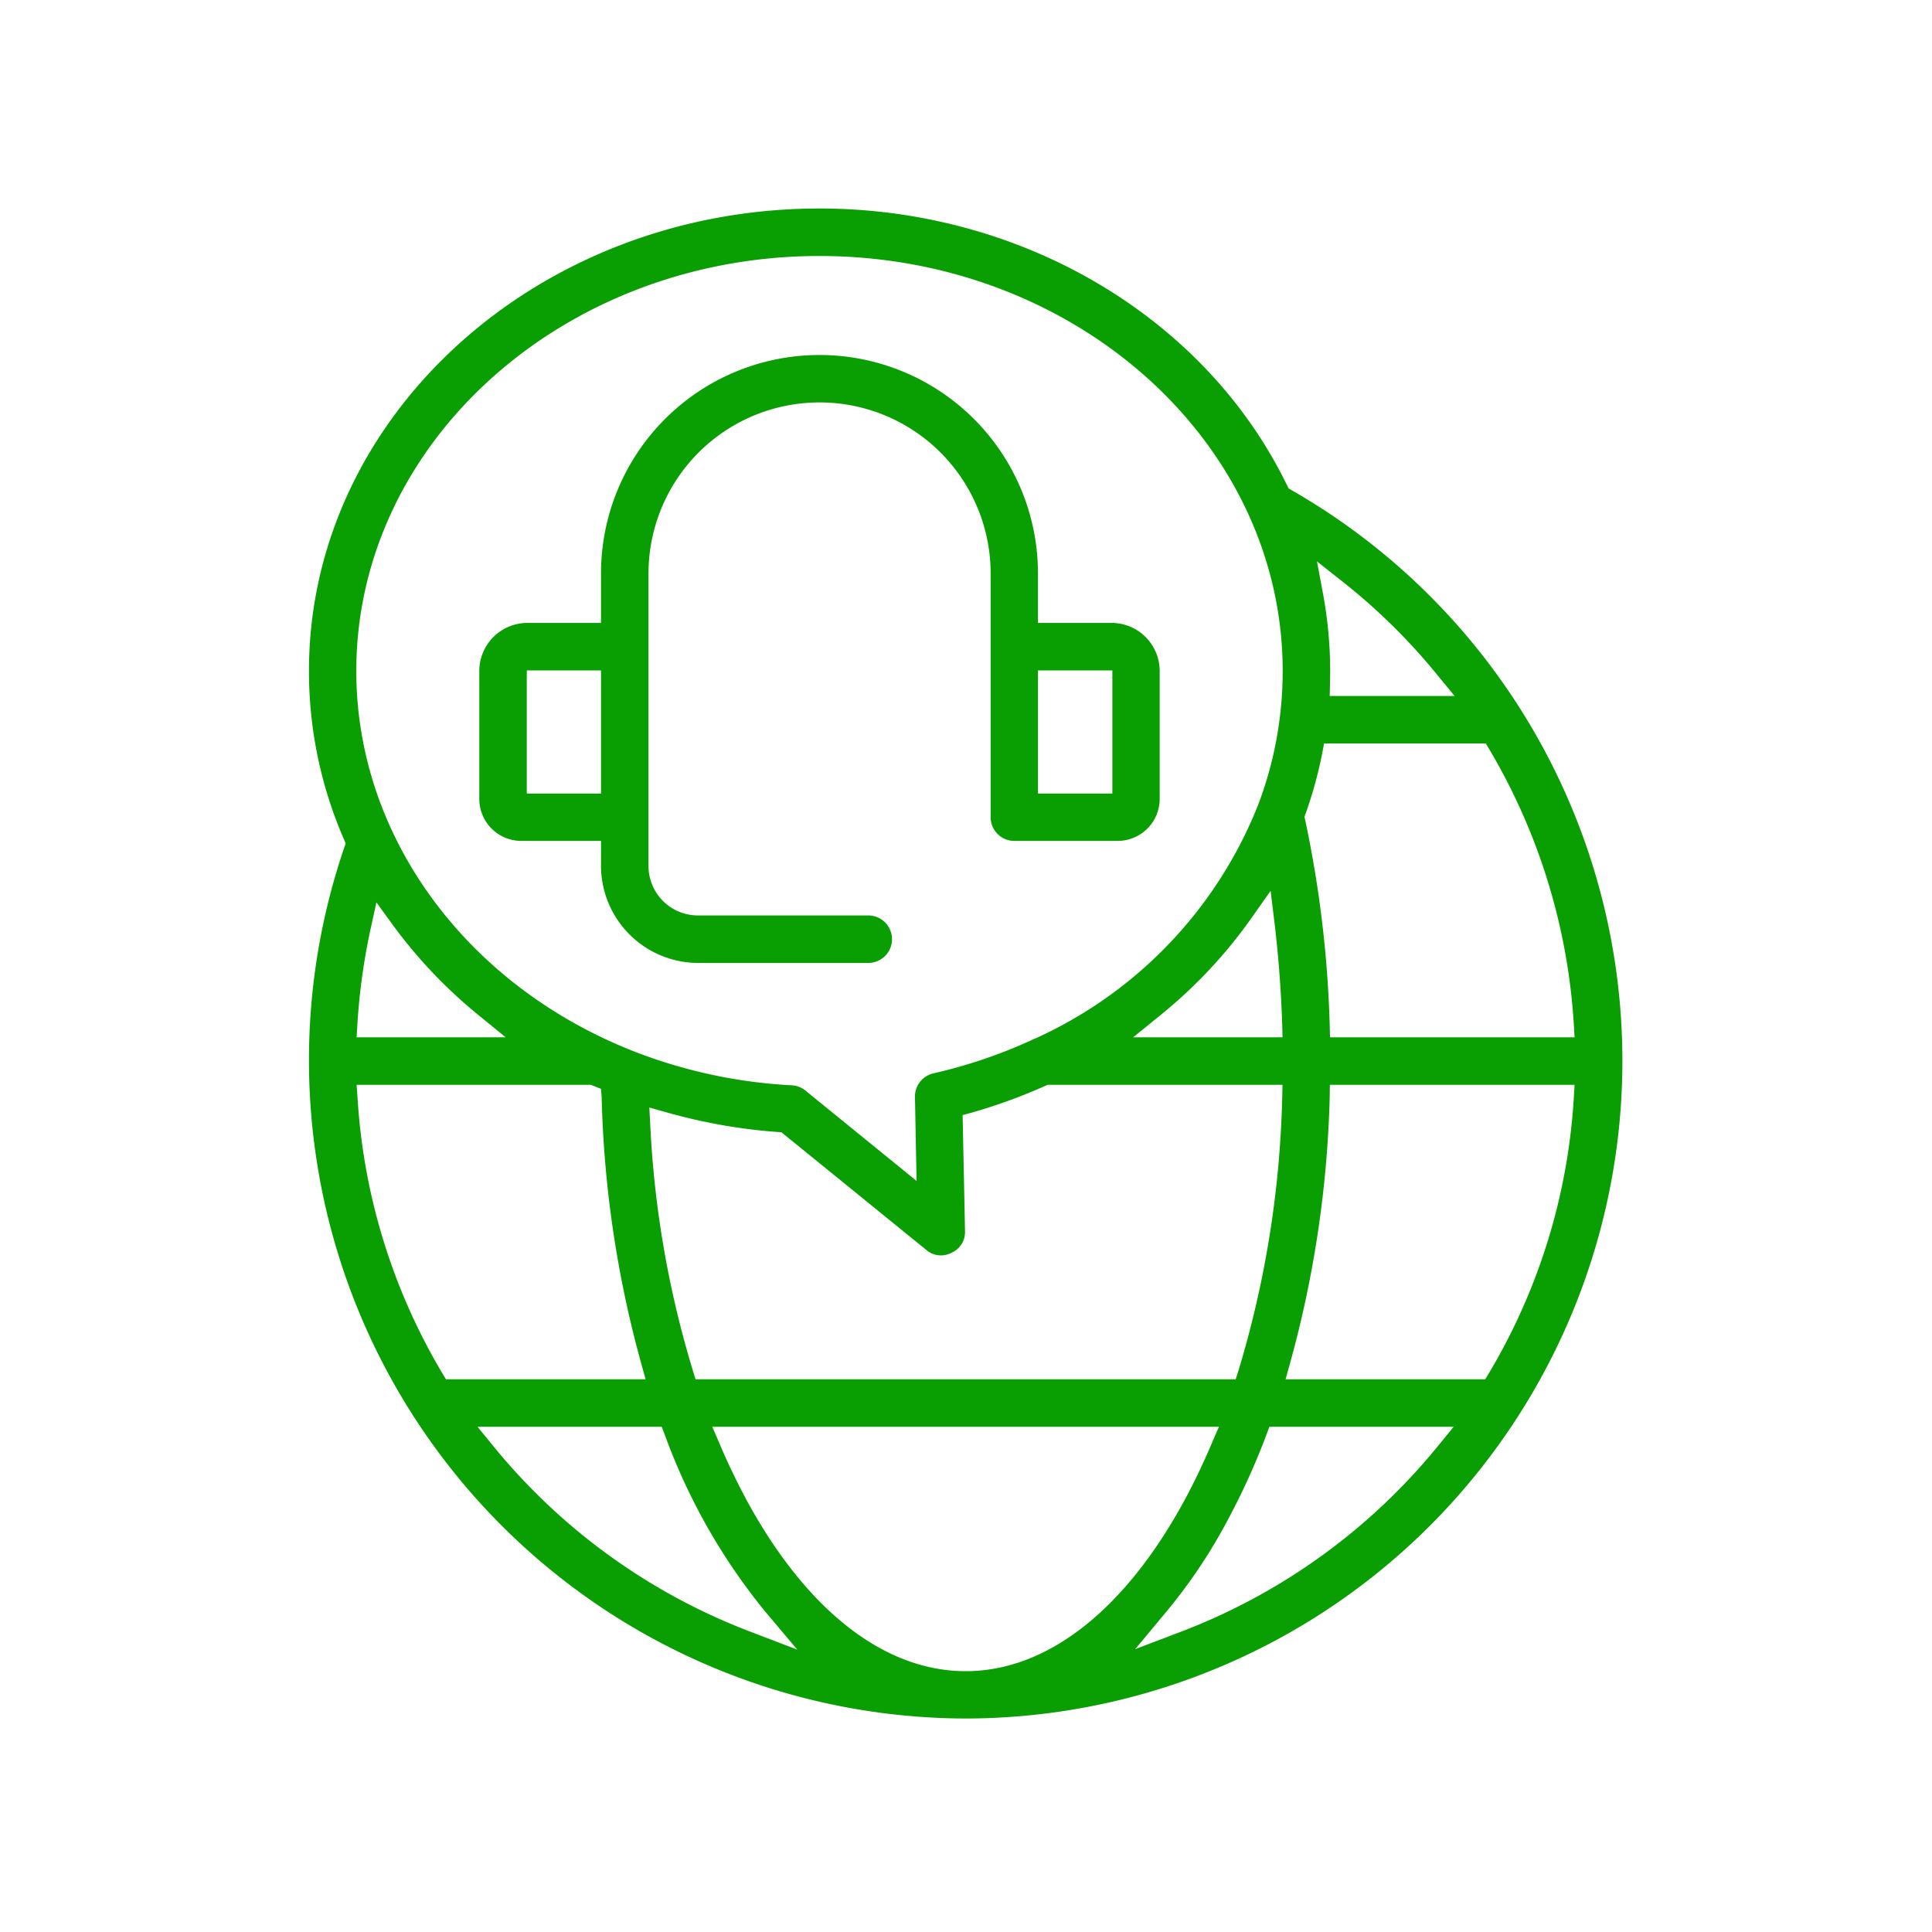 <?xml version="1.0" encoding="UTF-8"?> <svg xmlns="http://www.w3.org/2000/svg" id="icon_why_service" width="120" height="120" viewBox="0 0 120 120"><rect id="矩形_571" data-name="矩形 571" width="120" height="120" fill="#099e01" opacity="0"></rect><path id="形状_8" data-name="形状 8" d="M1554.96,3464.74a40.849,40.849,0,0,0,20.29-76.28l-.21-.12-.11-.22c-5.08-10.43-16.47-17.17-29.03-17.17-17.49,0-31.71,12.89-31.71,28.73a26.144,26.144,0,0,0,2.16,10.42l.12.29-.1.29a40.888,40.888,0,0,0,38.59,54.06Zm.02-2.94c-5.03,0-9.84-3.74-13.55-10.52-.61-1.13-1.19-2.32-1.71-3.55l-.48-1.11h31.47l-.48,1.11c-.49,1.15-1.02,2.26-1.58,3.31C1564.92,3457.98,1560.06,3461.8,1554.98,3461.8Zm-.19-34.54.59-.16a34,34,0,0,0,4.53-1.65l.16-.07h14.59l-.02.82a63.66,63.66,0,0,1-2.71,16.91l-.18.56H1538.2l-.17-.56a62.688,62.688,0,0,1-2.64-15.21l-.06-1.11,1.07.3a34.46,34.46,0,0,0,6.89,1.22l.25.02,9,7.31a1.385,1.385,0,0,0,1.56.17,1.4,1.4,0,0,0,.84-1.31Zm10.59-4.83,1.75-1.42a29.974,29.974,0,0,0,5.6-5.99l1.19-1.69.25,2.05c.24,2.04.4,4.13.47,6.23l.02.82h-9.28Zm18.84,25.5a38.061,38.061,0,0,1-15.87,11.42l-2.84,1.08,1.94-2.33a33.083,33.083,0,0,0,3.79-5.66,43.5,43.5,0,0,0,2.41-5.3l.19-.52h11.45Zm-5.75-53.74a37.546,37.546,0,0,1,5.81,5.74l1.07,1.3h-7.76l.02-.82c0-.24.01-.49.01-.73a26.662,26.662,0,0,0-.43-4.72l-.39-2.09Zm-2.37,14.33a26.707,26.707,0,0,0,1.02-3.7l.12-.64h10.05l.23.39a38.066,38.066,0,0,1,5.23,17.01l.05.85h-15.19l-.02-.78a70.465,70.465,0,0,0-1.52-12.7l-.05-.22Zm-.97,34.14a68.316,68.316,0,0,0,2.46-16.51l.01-.77h15.2l-.05.84a37.82,37.82,0,0,1-5.27,17.07l-.23.38h-12.4Zm-29.23-68.76c15.87,0,28.77,11.56,28.77,25.78a23.357,23.357,0,0,1-1.54,8.35,26.758,26.758,0,0,1-13.82,14.47,1.513,1.513,0,0,0-.27.12,31.465,31.465,0,0,1-6.07,2.05,1.473,1.473,0,0,0-1.14,1.47l.1,5.21-6.9-5.61a1.471,1.471,0,0,0-.85-.33,31.443,31.443,0,0,1-9.76-2.09l-.13-.05c-10.42-4.13-17.16-13.39-17.16-23.59C1517.13,3385.46,1530.04,3373.9,1545.9,3373.9Zm-28.7,47.68a39.268,39.268,0,0,1,.8-5.8l.38-1.73,1.04,1.43a30.231,30.231,0,0,0,5.25,5.53l1.74,1.42h-9.26Zm5.27,21.71a37.932,37.932,0,0,1-5.26-17.07l-.06-.84h14.55l.63.25.04.53a68.149,68.149,0,0,0,2.45,16.5l.28,1.01h-12.4Zm2.19,3.33h11.44l.2.52a37.687,37.687,0,0,0,6.23,10.96l1.99,2.36-2.88-1.1a38.058,38.058,0,0,1-15.91-11.43Zm39.77-36.39a2.61,2.61,0,0,0,2.6-2.61v-7.94a2.99,2.99,0,0,0-2.98-2.99h-4.58v-3.07a13.57,13.57,0,1,0-27.14,0v3.07h-4.57a2.992,2.992,0,0,0-2.99,2.99v7.95a2.61,2.61,0,0,0,2.61,2.6h4.95v1.56a6.043,6.043,0,0,0,6.01,6.02h10.59a1.475,1.475,0,1,0,0-2.95h-10.59a3.069,3.069,0,0,1-3.06-3.07v-18.17a10.625,10.625,0,0,1,21.25,0v15.14a1.472,1.472,0,0,0,1.47,1.47Zm-4.96-10.59h4.62v7.65h-4.62Zm-27.14,7.65h-4.61v-7.65h4.61Z" transform="translate(-1495 -3358)" fill="#099e01" fill-rule="evenodd"></path></svg> 